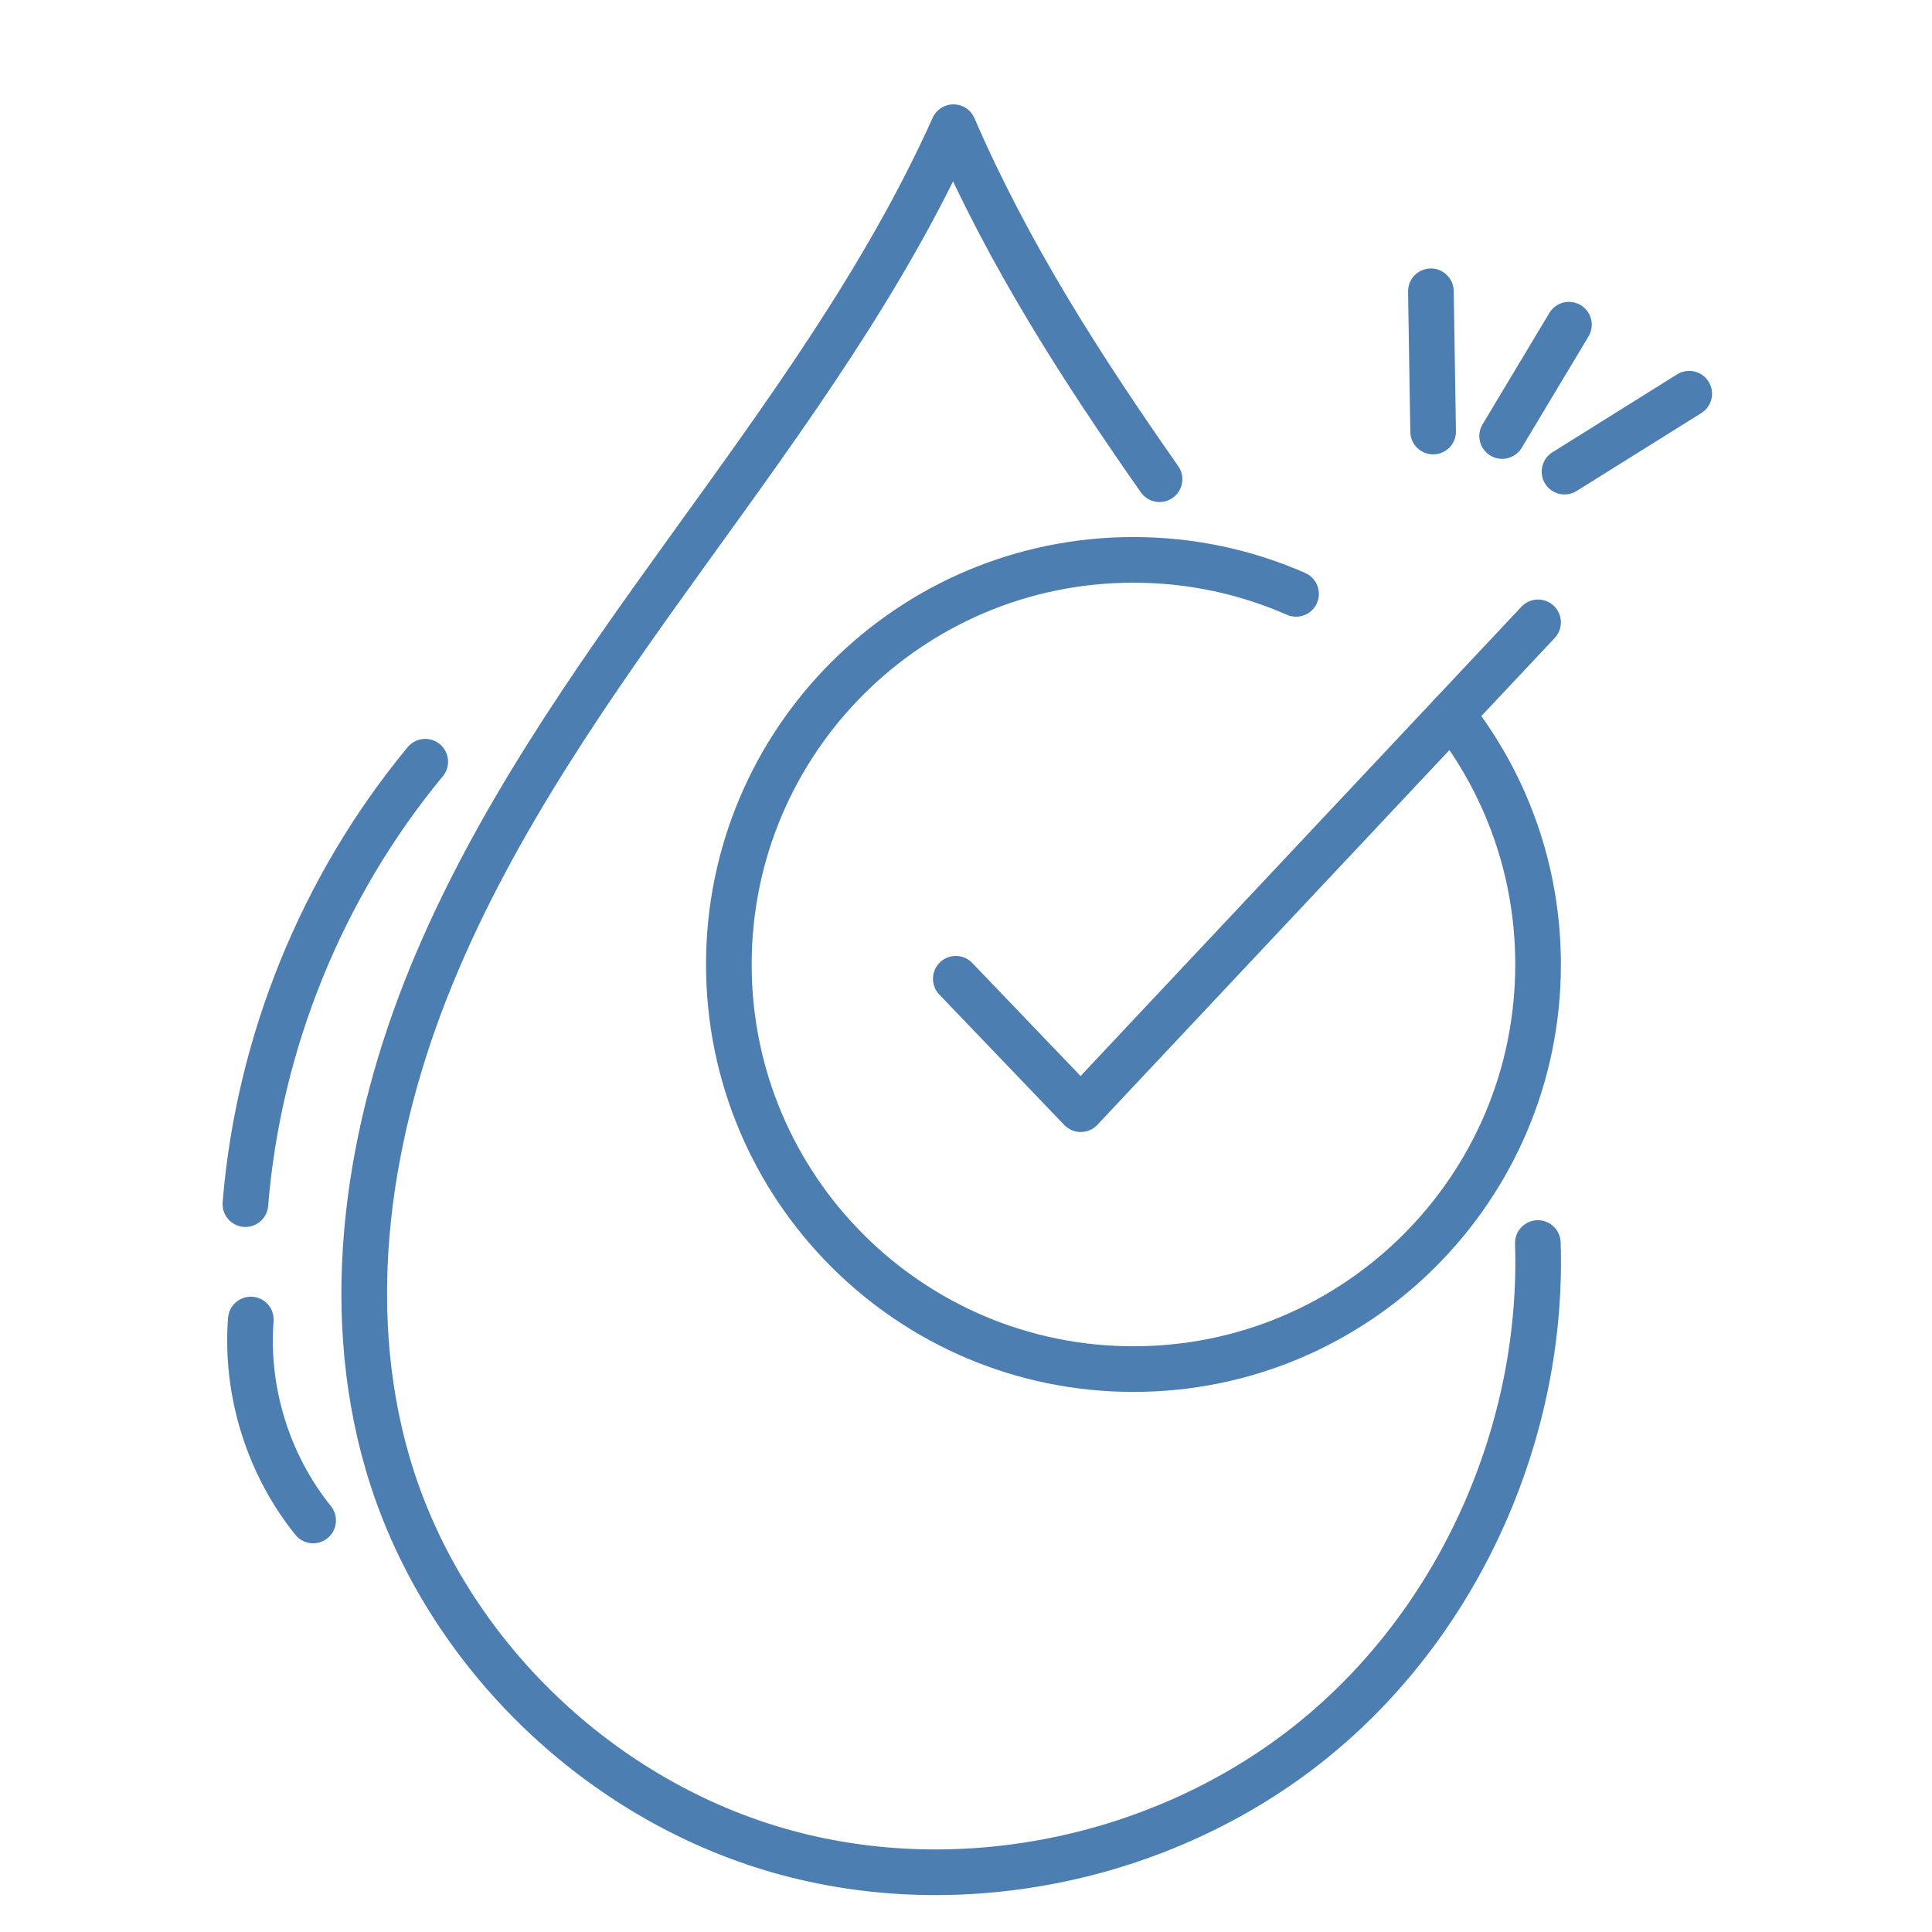 <?xml version="1.0" encoding="UTF-8" standalone="no"?>
<!-- Created with Inkscape (http://www.inkscape.org/) -->

<svg
   version="1.1"
   id="svg4023"
   xml:space="preserve"
   width="682.667"
   height="682.667"
   viewBox="0 0 682.667 682.667"
   sodipodi:docname="service-client.svg"
   inkscape:version="1.4 (e7c3feb100, 2024-10-09)"
   xmlns:inkscape="http://www.inkscape.org/namespaces/inkscape"
   xmlns:sodipodi="http://sodipodi.sourceforge.net/DTD/sodipodi-0.dtd"
   xmlns="http://www.w3.org/2000/svg"
   xmlns:svg="http://www.w3.org/2000/svg"><sodipodi:namedview
     id="namedview17082"
     pagecolor="#ffffff"
     bordercolor="#666666"
     borderopacity="1.0"
     inkscape:showpageshadow="2"
     inkscape:pageopacity="0.0"
     inkscape:pagecheckerboard="0"
     inkscape:deskcolor="#d1d1d1"
     showgrid="false"
     inkscape:zoom="0.43451849"
     inkscape:cx="547.73273"
     inkscape:cy="487.89638"
     inkscape:window-width="1920"
     inkscape:window-height="1011"
     inkscape:window-x="0"
     inkscape:window-y="0"
     inkscape:window-maximized="1"
     inkscape:current-layer="g4033" /><defs
     id="defs4027"><clipPath
       clipPathUnits="userSpaceOnUse"
       id="clipPath4037"><path
         d="M 0,512 H 512 V 0 H 0 Z"
         id="path4035" /></clipPath></defs><g
     id="g4029"
     transform="matrix(1.333,0,0,-1.333,0,682.667)"><g
       id="g4031"><g
         id="g4033"
         clip-path="url(#clipPath4037)"><g
           id="g10"
           transform="matrix(0.75,0,0,-0.75,568.208,262.138)"><g
             id="c"
             style="stroke:#4d7eb1;stroke-opacity:1"><g
               fill="none"
               stroke="#383838"
               stroke-linecap="round"
               stroke-linejoin="round"
               stroke-width="10"
               id="g5"
               style="stroke:#4d7eb1;stroke-opacity:1"><path
                 d="m 365.63,193.5 c 11.87,15.08 18.95,34.1 18.95,54.78 0,48.95 -39.68,88.64 -88.64,88.64 -48.96,0 -88.64,-39.68 -88.64,-88.64 0,-48.96 39.68,-88.64 88.64,-88.64 12.67,0 24.72,2.66 35.62,7.45"
                 id="path3"
                 style="stroke:#4d7eb1;stroke-opacity:1" /><path
                 d="m 257.02,251.41 27.37,28.57 100.19,-106.65"
                 id="path4"
                 style="stroke:#4d7eb1;stroke-opacity:1" /><path
                 d="m 301.65,141.97 c -16.96,-24.21 -33.12,-49.3 -45.14,-77.12 -14.94,33.24 -36.66,62.91 -57.97,92.47 -21.31,29.57 -42.56,59.65 -56.39,93.37 -13.83,33.72 -19.8,71.85 -9.61,106.85 11.72,40.27 45.34,73.26 85.65,84.84 40.31,11.58 86,1.64 118.27,-25.15 31.38,-26.05 49.39,-67.18 48.07,-107.93"
                 id="path5"
                 style="stroke:#4d7eb1;stroke-opacity:1" /></g></g><g
             id="d"
             fill="none"
             stroke="#383838"
             stroke-linecap="round"
             stroke-linejoin="round"
             stroke-width="10"
             style="stroke:#4d7eb1;stroke-opacity:1"><path
               d="m 361.59,131.53 c -0.16,-10.24 -0.33,-20.49 -0.49,-30.73"
               id="path6"
               style="stroke:#4d7eb1;stroke-opacity:1" /><path
               d="m 376.71,132.51 c 4.88,-8.13 9.76,-16.26 14.63,-24.39"
               id="path7"
               style="stroke:#4d7eb1;stroke-opacity:1" /><path
               d="m 390.37,140.31 c 9.11,-5.69 18.21,-11.38 27.32,-17.07"
               id="path8"
               style="stroke:#4d7eb1;stroke-opacity:1" /><path
               d="m 140.79,203.86 c -22.59,27.29 -36.54,61.61 -39.4,96.92"
               id="path9"
               style="stroke:#4d7eb1;stroke-opacity:1" /><path
               d="m 102.58,326.06 c -1.21,15.69 3.78,31.77 13.65,44.02"
               id="path10"
               style="stroke:#4d7eb1;stroke-opacity:1" /></g></g><g
           id="g10-3"
           transform="matrix(1.21,0,0,-1.21,-57.634,556.884)"><g
             id="c-6"
             style="stroke:#4d7eb1;stroke-opacity:1"><g
               fill="none"
               stroke="#383838"
               stroke-linecap="round"
               stroke-linejoin="round"
               stroke-width="10"
               id="g5-7"
               style="stroke:#4d7eb1;stroke-opacity:1"><path
                 d="m 365.63,193.5 c 11.87,15.08 18.95,34.1 18.95,54.78 0,48.95 -39.68,88.64 -88.64,88.64 -48.96,0 -88.64,-39.68 -88.64,-88.64 0,-48.96 39.68,-88.64 88.64,-88.64 12.67,0 24.72,2.66 35.62,7.45"
                 id="path3-5"
                 style="stroke:#4d7eb1;stroke-opacity:1" /><path
                 d="m 257.02,251.41 27.37,28.57 100.19,-106.65"
                 id="path4-3"
                 style="stroke:#4d7eb1;stroke-opacity:1" /><path
                 d="m 301.65,141.97 c -16.96,-24.21 -33.12,-49.3 -45.14,-77.12 -14.94,33.24 -36.66,62.91 -57.97,92.47 -21.31,29.57 -42.56,59.65 -56.39,93.37 -13.83,33.72 -19.8,71.85 -9.61,106.85 11.72,40.27 45.34,73.26 85.65,84.84 40.31,11.58 86,1.64 118.27,-25.15 31.38,-26.05 49.39,-67.18 48.07,-107.93"
                 id="path5-5"
                 style="stroke:#4d7eb1;stroke-opacity:1" /></g></g><g
             id="d-6"
             fill="none"
             stroke="#383838"
             stroke-linecap="round"
             stroke-linejoin="round"
             stroke-width="10"
             style="stroke:#4d7eb1;stroke-opacity:1"><path
               d="m 361.59,131.53 c -0.16,-10.24 -0.33,-20.49 -0.49,-30.73"
               id="path6-2"
               style="stroke:#4d7eb1;stroke-opacity:1" /><path
               d="m 376.71,132.51 c 4.88,-8.13 9.76,-16.26 14.63,-24.39"
               id="path7-9"
               style="stroke:#4d7eb1;stroke-opacity:1" /><path
               d="m 390.37,140.31 c 9.11,-5.69 18.21,-11.38 27.32,-17.07"
               id="path8-1"
               style="stroke:#4d7eb1;stroke-opacity:1" /><path
               d="m 140.79,203.86 c -22.59,27.29 -36.54,61.61 -39.4,96.92"
               id="path9-2"
               style="stroke:#4d7eb1;stroke-opacity:1" /><path
               d="m 102.58,326.06 c -1.21,15.69 3.78,31.77 13.65,44.02"
               id="path10-7"
               style="stroke:#4d7eb1;stroke-opacity:1" /></g></g></g></g></g></svg>
